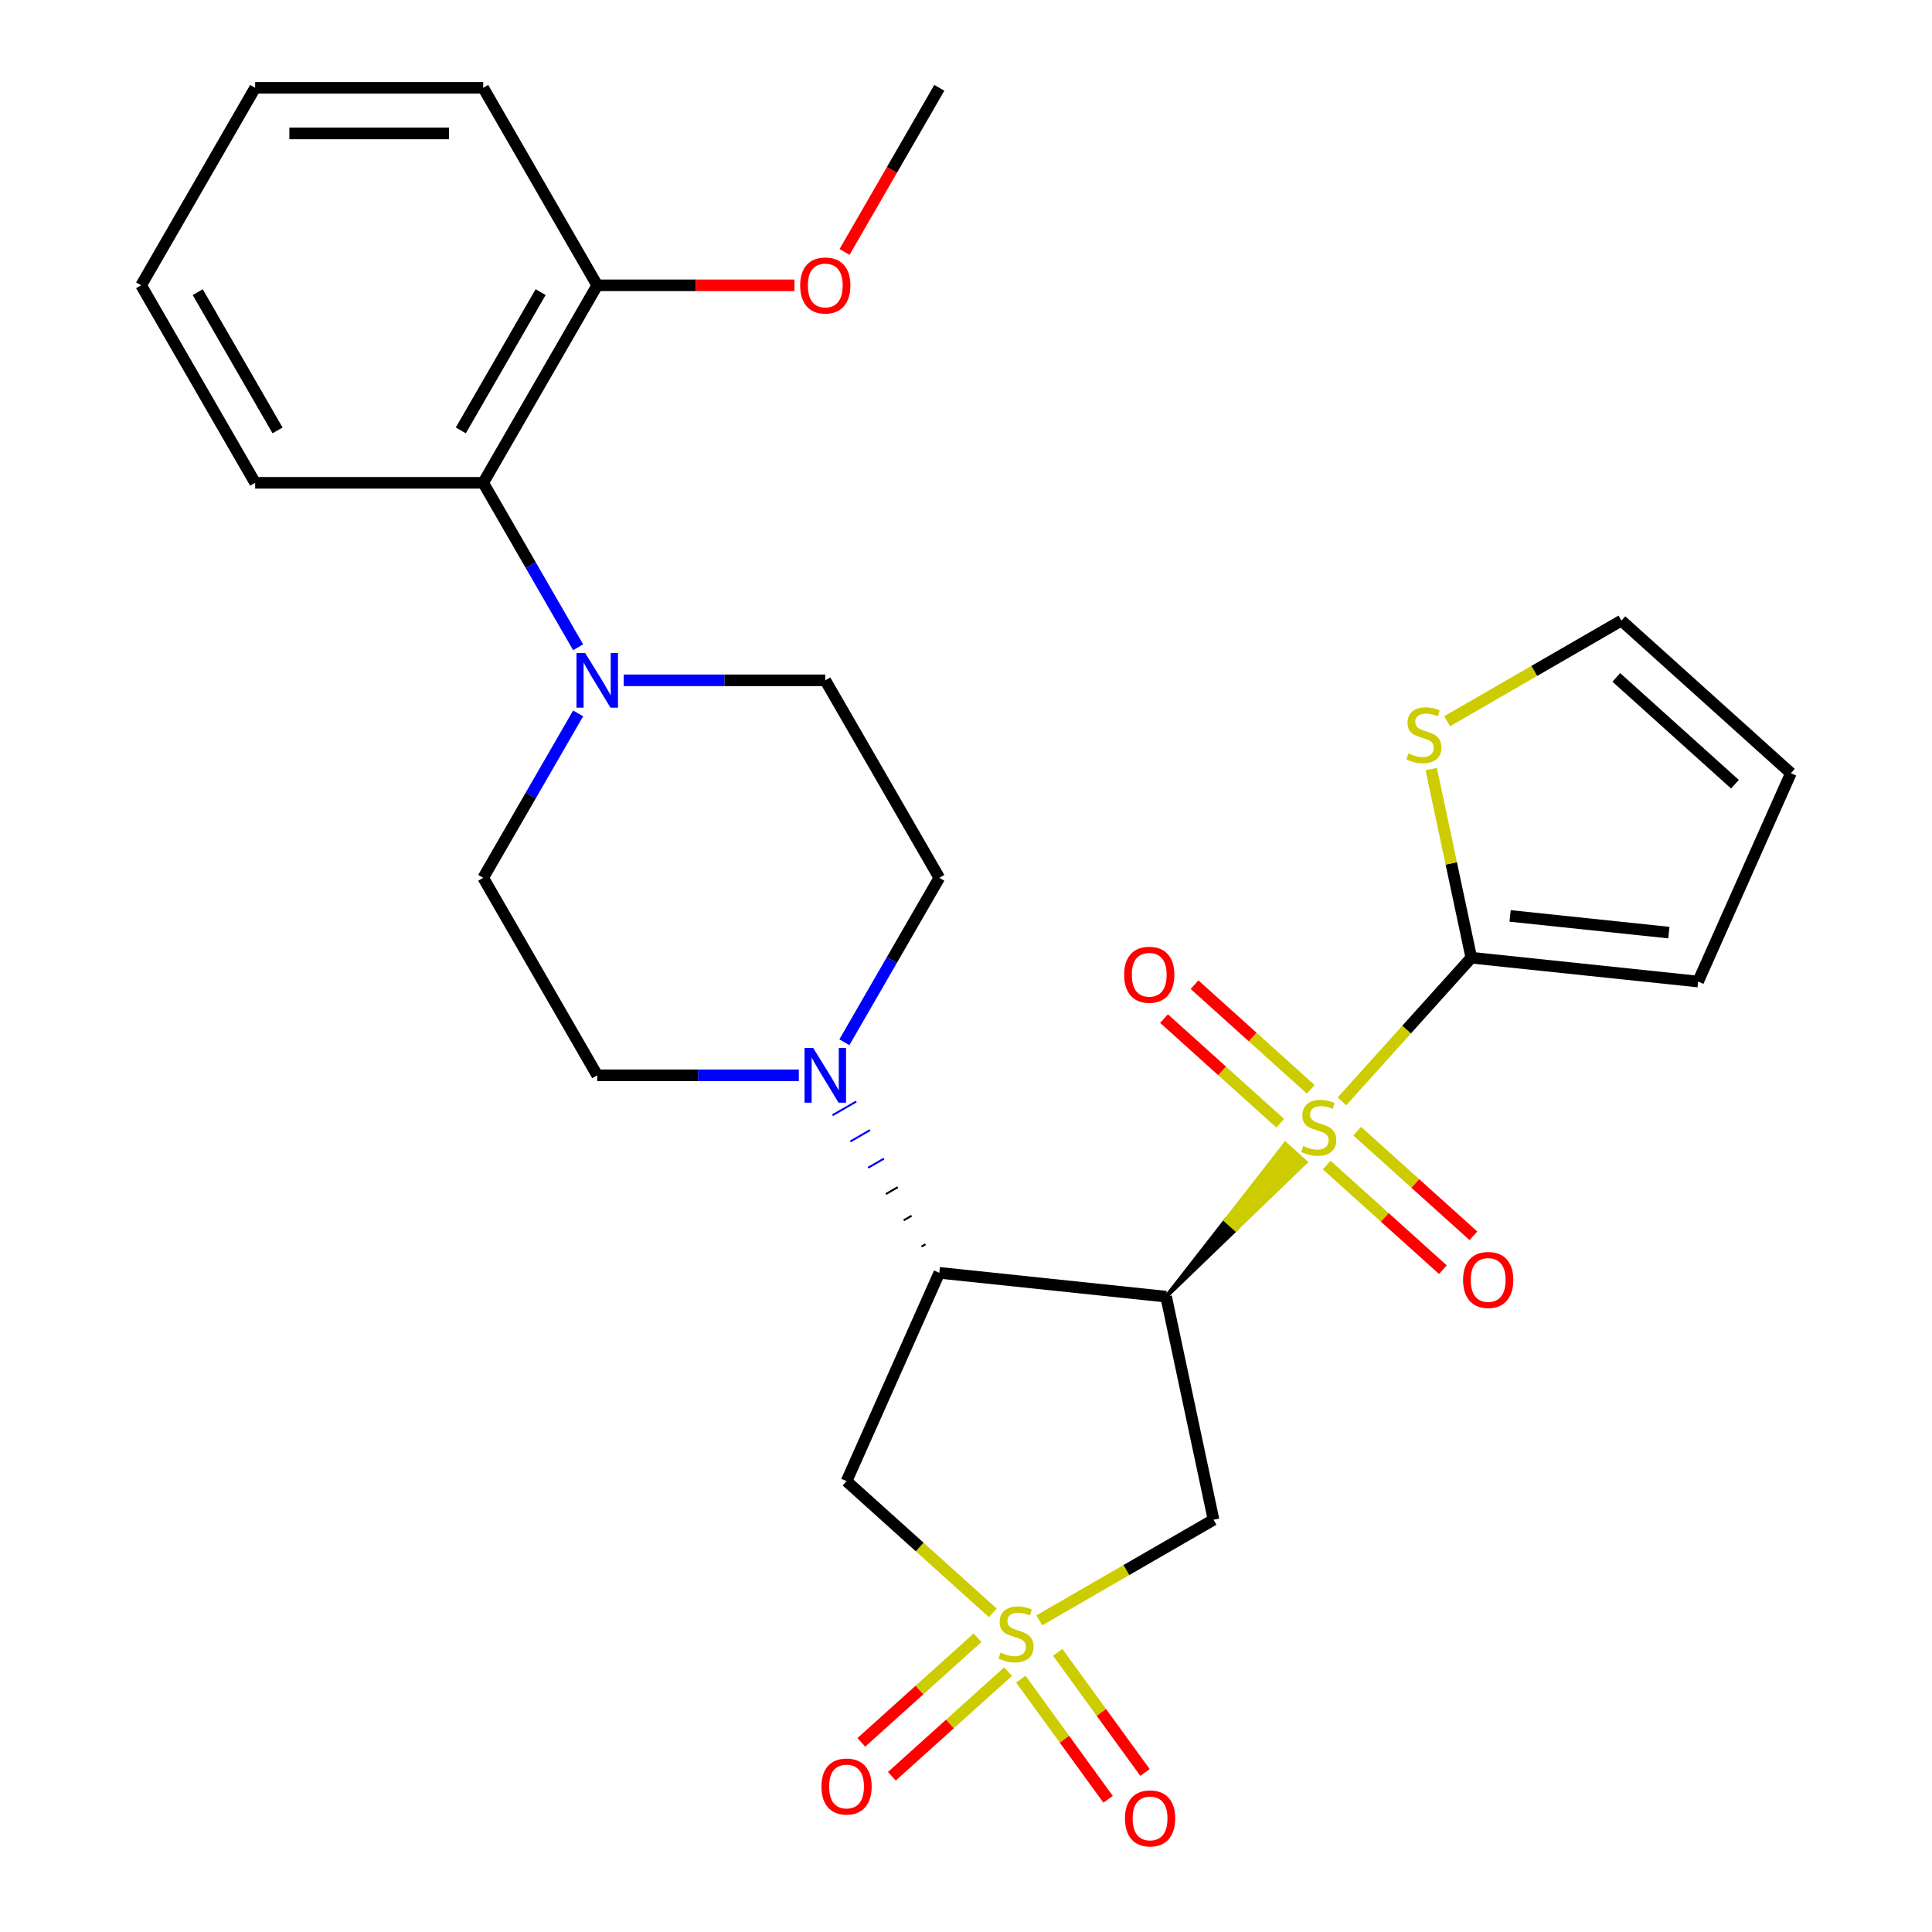 <?xml version='1.0' encoding='iso-8859-1'?>
<svg version='1.1' baseProfile='full'
              xmlns='http://www.w3.org/2000/svg'
                      xmlns:rdkit='http://www.rdkit.org/xml'
                      xmlns:xlink='http://www.w3.org/1999/xlink'
                  xml:space='preserve'
width='1000px' height='1000px' viewBox='0 0 1000 1000'>
<!-- END OF HEADER -->
<rect style='opacity:1.0;fill:#FFFFFF;stroke:none' width='1000' height='1000' x='0' y='0'> </rect>
<path class='bond-0' d='M 603.581,671.151 L 639.689,636.341 L 634.426,631.602 Z' style='fill:#000000;fill-rule:evenodd;fill-opacity:1;stroke:#000000;stroke-width:2px;stroke-linecap:butt;stroke-linejoin:miter;stroke-opacity:1;' />
<path class='bond-0' d='M 639.689,636.341 L 665.271,592.053 L 675.798,601.531 Z' style='fill:#CCCC00;fill-rule:evenodd;fill-opacity:1;stroke:#CCCC00;stroke-width:2px;stroke-linecap:butt;stroke-linejoin:miter;stroke-opacity:1;' />
<path class='bond-0' d='M 639.689,636.341 L 634.426,631.602 L 665.271,592.053 Z' style='fill:#CCCC00;fill-rule:evenodd;fill-opacity:1;stroke:#CCCC00;stroke-width:2px;stroke-linecap:butt;stroke-linejoin:miter;stroke-opacity:1;' />
<path class='bond-4' d='M 694.597,570.068 L 728.074,532.888' style='fill:none;fill-rule:evenodd;stroke:#CCCC00;stroke-width:6px;stroke-linecap:butt;stroke-linejoin:miter;stroke-opacity:1' />
<path class='bond-4' d='M 728.074,532.888 L 761.55,495.708' style='fill:none;fill-rule:evenodd;stroke:#000000;stroke-width:6px;stroke-linecap:butt;stroke-linejoin:miter;stroke-opacity:1' />
<path class='bond-10' d='M 686.698,603.035 L 716.77,630.112' style='fill:none;fill-rule:evenodd;stroke:#CCCC00;stroke-width:6px;stroke-linecap:butt;stroke-linejoin:miter;stroke-opacity:1' />
<path class='bond-10' d='M 716.77,630.112 L 746.842,657.189' style='fill:none;fill-rule:evenodd;stroke:#FF0000;stroke-width:6px;stroke-linecap:butt;stroke-linejoin:miter;stroke-opacity:1' />
<path class='bond-10' d='M 702.495,585.491 L 732.567,612.568' style='fill:none;fill-rule:evenodd;stroke:#CCCC00;stroke-width:6px;stroke-linecap:butt;stroke-linejoin:miter;stroke-opacity:1' />
<path class='bond-10' d='M 732.567,612.568 L 762.639,639.645' style='fill:none;fill-rule:evenodd;stroke:#FF0000;stroke-width:6px;stroke-linecap:butt;stroke-linejoin:miter;stroke-opacity:1' />
<path class='bond-11' d='M 678.433,563.825 L 648.361,536.748' style='fill:none;fill-rule:evenodd;stroke:#CCCC00;stroke-width:6px;stroke-linecap:butt;stroke-linejoin:miter;stroke-opacity:1' />
<path class='bond-11' d='M 648.361,536.748 L 618.289,509.671' style='fill:none;fill-rule:evenodd;stroke:#FF0000;stroke-width:6px;stroke-linecap:butt;stroke-linejoin:miter;stroke-opacity:1' />
<path class='bond-11' d='M 662.636,581.369 L 632.564,554.292' style='fill:none;fill-rule:evenodd;stroke:#CCCC00;stroke-width:6px;stroke-linecap:butt;stroke-linejoin:miter;stroke-opacity:1' />
<path class='bond-11' d='M 632.564,554.292 L 602.492,527.215' style='fill:none;fill-rule:evenodd;stroke:#FF0000;stroke-width:6px;stroke-linecap:butt;stroke-linejoin:miter;stroke-opacity:1' />
<path class='bond-2' d='M 603.581,671.151 L 486.187,658.813' style='fill:none;fill-rule:evenodd;stroke:#000000;stroke-width:6px;stroke-linecap:butt;stroke-linejoin:miter;stroke-opacity:1' />
<path class='bond-3' d='M 603.581,671.151 L 628.123,786.613' style='fill:none;fill-rule:evenodd;stroke:#000000;stroke-width:6px;stroke-linecap:butt;stroke-linejoin:miter;stroke-opacity:1' />
<path class='bond-1' d='M 537.928,838.687 L 583.025,812.65' style='fill:none;fill-rule:evenodd;stroke:#CCCC00;stroke-width:6px;stroke-linecap:butt;stroke-linejoin:miter;stroke-opacity:1' />
<path class='bond-1' d='M 583.025,812.65 L 628.123,786.613' style='fill:none;fill-rule:evenodd;stroke:#000000;stroke-width:6px;stroke-linecap:butt;stroke-linejoin:miter;stroke-opacity:1' />
<path class='bond-12' d='M 528.378,869.131 L 550.966,900.22' style='fill:none;fill-rule:evenodd;stroke:#CCCC00;stroke-width:6px;stroke-linecap:butt;stroke-linejoin:miter;stroke-opacity:1' />
<path class='bond-12' d='M 550.966,900.22 L 573.553,931.309' style='fill:none;fill-rule:evenodd;stroke:#FF0000;stroke-width:6px;stroke-linecap:butt;stroke-linejoin:miter;stroke-opacity:1' />
<path class='bond-12' d='M 547.477,855.254 L 570.065,886.343' style='fill:none;fill-rule:evenodd;stroke:#CCCC00;stroke-width:6px;stroke-linecap:butt;stroke-linejoin:miter;stroke-opacity:1' />
<path class='bond-12' d='M 570.065,886.343 L 592.653,917.433' style='fill:none;fill-rule:evenodd;stroke:#FF0000;stroke-width:6px;stroke-linecap:butt;stroke-linejoin:miter;stroke-opacity:1' />
<path class='bond-13' d='M 505.967,847.694 L 475.895,874.771' style='fill:none;fill-rule:evenodd;stroke:#CCCC00;stroke-width:6px;stroke-linecap:butt;stroke-linejoin:miter;stroke-opacity:1' />
<path class='bond-13' d='M 475.895,874.771 L 445.823,901.848' style='fill:none;fill-rule:evenodd;stroke:#FF0000;stroke-width:6px;stroke-linecap:butt;stroke-linejoin:miter;stroke-opacity:1' />
<path class='bond-13' d='M 521.764,865.238 L 491.692,892.315' style='fill:none;fill-rule:evenodd;stroke:#CCCC00;stroke-width:6px;stroke-linecap:butt;stroke-linejoin:miter;stroke-opacity:1' />
<path class='bond-13' d='M 491.692,892.315 L 461.62,919.392' style='fill:none;fill-rule:evenodd;stroke:#FF0000;stroke-width:6px;stroke-linecap:butt;stroke-linejoin:miter;stroke-opacity:1' />
<path class='bond-29' d='M 513.866,834.8 L 476.02,800.724' style='fill:none;fill-rule:evenodd;stroke:#CCCC00;stroke-width:6px;stroke-linecap:butt;stroke-linejoin:miter;stroke-opacity:1' />
<path class='bond-29' d='M 476.02,800.724 L 438.175,766.648' style='fill:none;fill-rule:evenodd;stroke:#000000;stroke-width:6px;stroke-linecap:butt;stroke-linejoin:miter;stroke-opacity:1' />
<path class='bond-5' d='M 486.187,658.813 L 438.175,766.648' style='fill:none;fill-rule:evenodd;stroke:#000000;stroke-width:6px;stroke-linecap:butt;stroke-linejoin:miter;stroke-opacity:1' />
<path class='bond-6' d='M 479.019,644.037 L 476.974,645.217' style='fill:none;fill-rule:evenodd;stroke:#000000;stroke-width:1.0px;stroke-linecap:butt;stroke-linejoin:miter;stroke-opacity:1' />
<path class='bond-6' d='M 471.851,629.261 L 467.762,631.621' style='fill:none;fill-rule:evenodd;stroke:#000000;stroke-width:1.0px;stroke-linecap:butt;stroke-linejoin:miter;stroke-opacity:1' />
<path class='bond-6' d='M 464.683,614.484 L 458.549,618.026' style='fill:none;fill-rule:evenodd;stroke:#000000;stroke-width:1.0px;stroke-linecap:butt;stroke-linejoin:miter;stroke-opacity:1' />
<path class='bond-6' d='M 457.515,599.708 L 449.337,604.43' style='fill:none;fill-rule:evenodd;stroke:#0000FF;stroke-width:1.0px;stroke-linecap:butt;stroke-linejoin:miter;stroke-opacity:1' />
<path class='bond-6' d='M 450.347,584.932 L 440.124,590.834' style='fill:none;fill-rule:evenodd;stroke:#0000FF;stroke-width:1.0px;stroke-linecap:butt;stroke-linejoin:miter;stroke-opacity:1' />
<path class='bond-6' d='M 443.179,570.156 L 430.912,577.239' style='fill:none;fill-rule:evenodd;stroke:#0000FF;stroke-width:1.0px;stroke-linecap:butt;stroke-linejoin:miter;stroke-opacity:1' />
<path class='bond-8' d='M 761.55,495.708 L 751.174,446.893' style='fill:none;fill-rule:evenodd;stroke:#000000;stroke-width:6px;stroke-linecap:butt;stroke-linejoin:miter;stroke-opacity:1' />
<path class='bond-8' d='M 751.174,446.893 L 740.798,398.078' style='fill:none;fill-rule:evenodd;stroke:#CCCC00;stroke-width:6px;stroke-linecap:butt;stroke-linejoin:miter;stroke-opacity:1' />
<path class='bond-14' d='M 761.55,495.708 L 878.945,508.047' style='fill:none;fill-rule:evenodd;stroke:#000000;stroke-width:6px;stroke-linecap:butt;stroke-linejoin:miter;stroke-opacity:1' />
<path class='bond-14' d='M 781.627,474.08 L 863.803,482.717' style='fill:none;fill-rule:evenodd;stroke:#000000;stroke-width:6px;stroke-linecap:butt;stroke-linejoin:miter;stroke-opacity:1' />
<path class='bond-15' d='M 437.045,539.475 L 461.616,496.918' style='fill:none;fill-rule:evenodd;stroke:#0000FF;stroke-width:6px;stroke-linecap:butt;stroke-linejoin:miter;stroke-opacity:1' />
<path class='bond-15' d='M 461.616,496.918 L 486.187,454.36' style='fill:none;fill-rule:evenodd;stroke:#000000;stroke-width:6px;stroke-linecap:butt;stroke-linejoin:miter;stroke-opacity:1' />
<path class='bond-16' d='M 413.475,556.586 L 361.3,556.586' style='fill:none;fill-rule:evenodd;stroke:#0000FF;stroke-width:6px;stroke-linecap:butt;stroke-linejoin:miter;stroke-opacity:1' />
<path class='bond-16' d='M 361.3,556.586 L 309.126,556.586' style='fill:none;fill-rule:evenodd;stroke:#000000;stroke-width:6px;stroke-linecap:butt;stroke-linejoin:miter;stroke-opacity:1' />
<path class='bond-7' d='M 299.246,369.245 L 274.676,411.802' style='fill:none;fill-rule:evenodd;stroke:#0000FF;stroke-width:6px;stroke-linecap:butt;stroke-linejoin:miter;stroke-opacity:1' />
<path class='bond-7' d='M 274.676,411.802 L 250.105,454.36' style='fill:none;fill-rule:evenodd;stroke:#000000;stroke-width:6px;stroke-linecap:butt;stroke-linejoin:miter;stroke-opacity:1' />
<path class='bond-9' d='M 299.246,335.023 L 274.676,292.465' style='fill:none;fill-rule:evenodd;stroke:#0000FF;stroke-width:6px;stroke-linecap:butt;stroke-linejoin:miter;stroke-opacity:1' />
<path class='bond-9' d='M 274.676,292.465 L 250.105,249.907' style='fill:none;fill-rule:evenodd;stroke:#000000;stroke-width:6px;stroke-linecap:butt;stroke-linejoin:miter;stroke-opacity:1' />
<path class='bond-30' d='M 322.817,352.134 L 374.991,352.134' style='fill:none;fill-rule:evenodd;stroke:#0000FF;stroke-width:6px;stroke-linecap:butt;stroke-linejoin:miter;stroke-opacity:1' />
<path class='bond-30' d='M 374.991,352.134 L 427.166,352.134' style='fill:none;fill-rule:evenodd;stroke:#000000;stroke-width:6px;stroke-linecap:butt;stroke-linejoin:miter;stroke-opacity:1' />
<path class='bond-19' d='M 749.039,373.301 L 794.137,347.264' style='fill:none;fill-rule:evenodd;stroke:#CCCC00;stroke-width:6px;stroke-linecap:butt;stroke-linejoin:miter;stroke-opacity:1' />
<path class='bond-19' d='M 794.137,347.264 L 839.235,321.227' style='fill:none;fill-rule:evenodd;stroke:#000000;stroke-width:6px;stroke-linecap:butt;stroke-linejoin:miter;stroke-opacity:1' />
<path class='bond-20' d='M 250.105,249.907 L 309.126,147.681' style='fill:none;fill-rule:evenodd;stroke:#000000;stroke-width:6px;stroke-linecap:butt;stroke-linejoin:miter;stroke-opacity:1' />
<path class='bond-20' d='M 238.513,222.769 L 279.827,151.211' style='fill:none;fill-rule:evenodd;stroke:#000000;stroke-width:6px;stroke-linecap:butt;stroke-linejoin:miter;stroke-opacity:1' />
<path class='bond-23' d='M 250.105,249.907 L 132.064,249.907' style='fill:none;fill-rule:evenodd;stroke:#000000;stroke-width:6px;stroke-linecap:butt;stroke-linejoin:miter;stroke-opacity:1' />
<path class='bond-21' d='M 878.945,508.047 L 926.956,400.211' style='fill:none;fill-rule:evenodd;stroke:#000000;stroke-width:6px;stroke-linecap:butt;stroke-linejoin:miter;stroke-opacity:1' />
<path class='bond-18' d='M 486.187,454.36 L 427.166,352.134' style='fill:none;fill-rule:evenodd;stroke:#000000;stroke-width:6px;stroke-linecap:butt;stroke-linejoin:miter;stroke-opacity:1' />
<path class='bond-17' d='M 309.126,556.586 L 250.105,454.36' style='fill:none;fill-rule:evenodd;stroke:#000000;stroke-width:6px;stroke-linecap:butt;stroke-linejoin:miter;stroke-opacity:1' />
<path class='bond-28' d='M 839.235,321.227 L 926.956,400.211' style='fill:none;fill-rule:evenodd;stroke:#000000;stroke-width:6px;stroke-linecap:butt;stroke-linejoin:miter;stroke-opacity:1' />
<path class='bond-28' d='M 836.596,350.619 L 898.001,405.908' style='fill:none;fill-rule:evenodd;stroke:#000000;stroke-width:6px;stroke-linecap:butt;stroke-linejoin:miter;stroke-opacity:1' />
<path class='bond-22' d='M 309.126,147.681 L 360.17,147.681' style='fill:none;fill-rule:evenodd;stroke:#000000;stroke-width:6px;stroke-linecap:butt;stroke-linejoin:miter;stroke-opacity:1' />
<path class='bond-22' d='M 360.17,147.681 L 411.215,147.681' style='fill:none;fill-rule:evenodd;stroke:#FF0000;stroke-width:6px;stroke-linecap:butt;stroke-linejoin:miter;stroke-opacity:1' />
<path class='bond-24' d='M 309.126,147.681 L 250.105,45.455' style='fill:none;fill-rule:evenodd;stroke:#000000;stroke-width:6px;stroke-linecap:butt;stroke-linejoin:miter;stroke-opacity:1' />
<path class='bond-25' d='M 437.138,130.41 L 461.662,87.932' style='fill:none;fill-rule:evenodd;stroke:#FF0000;stroke-width:6px;stroke-linecap:butt;stroke-linejoin:miter;stroke-opacity:1' />
<path class='bond-25' d='M 461.662,87.932 L 486.187,45.455' style='fill:none;fill-rule:evenodd;stroke:#000000;stroke-width:6px;stroke-linecap:butt;stroke-linejoin:miter;stroke-opacity:1' />
<path class='bond-26' d='M 132.064,249.907 L 73.044,147.681' style='fill:none;fill-rule:evenodd;stroke:#000000;stroke-width:6px;stroke-linecap:butt;stroke-linejoin:miter;stroke-opacity:1' />
<path class='bond-26' d='M 143.656,222.769 L 102.342,151.211' style='fill:none;fill-rule:evenodd;stroke:#000000;stroke-width:6px;stroke-linecap:butt;stroke-linejoin:miter;stroke-opacity:1' />
<path class='bond-31' d='M 250.105,45.455 L 132.064,45.455' style='fill:none;fill-rule:evenodd;stroke:#000000;stroke-width:6px;stroke-linecap:butt;stroke-linejoin:miter;stroke-opacity:1' />
<path class='bond-31' d='M 232.399,69.063 L 149.77,69.063' style='fill:none;fill-rule:evenodd;stroke:#000000;stroke-width:6px;stroke-linecap:butt;stroke-linejoin:miter;stroke-opacity:1' />
<path class='bond-27' d='M 73.044,147.681 L 132.064,45.455' style='fill:none;fill-rule:evenodd;stroke:#000000;stroke-width:6px;stroke-linecap:butt;stroke-linejoin:miter;stroke-opacity:1' />
<path  class='atom-0' d='M 674.566 593.15
Q 674.886 593.27, 676.206 593.83
Q 677.526 594.39, 678.966 594.75
Q 680.446 595.07, 681.886 595.07
Q 684.566 595.07, 686.126 593.79
Q 687.686 592.47, 687.686 590.19
Q 687.686 588.63, 686.886 587.67
Q 686.126 586.71, 684.926 586.19
Q 683.726 585.67, 681.726 585.07
Q 679.206 584.31, 677.686 583.59
Q 676.206 582.87, 675.126 581.35
Q 674.086 579.83, 674.086 577.27
Q 674.086 573.71, 676.486 571.51
Q 678.926 569.31, 683.726 569.31
Q 687.006 569.31, 690.726 570.87
L 689.806 573.95
Q 686.406 572.55, 683.846 572.55
Q 681.086 572.55, 679.566 573.71
Q 678.046 574.83, 678.086 576.79
Q 678.086 578.31, 678.846 579.23
Q 679.646 580.15, 680.766 580.67
Q 681.926 581.19, 683.846 581.79
Q 686.406 582.59, 687.926 583.39
Q 689.446 584.19, 690.526 585.83
Q 691.646 587.43, 691.646 590.19
Q 691.646 594.11, 689.006 596.23
Q 686.406 598.31, 682.046 598.31
Q 679.526 598.31, 677.606 597.75
Q 675.726 597.23, 673.486 596.31
L 674.566 593.15
' fill='#CCCC00'/>
<path  class='atom-2' d='M 517.897 855.353
Q 518.217 855.473, 519.537 856.033
Q 520.857 856.593, 522.297 856.953
Q 523.777 857.273, 525.217 857.273
Q 527.897 857.273, 529.457 855.993
Q 531.017 854.673, 531.017 852.393
Q 531.017 850.833, 530.217 849.873
Q 529.457 848.913, 528.257 848.393
Q 527.057 847.873, 525.057 847.273
Q 522.537 846.513, 521.017 845.793
Q 519.537 845.073, 518.457 843.553
Q 517.417 842.033, 517.417 839.473
Q 517.417 835.913, 519.817 833.713
Q 522.257 831.513, 527.057 831.513
Q 530.337 831.513, 534.057 833.073
L 533.137 836.153
Q 529.737 834.753, 527.177 834.753
Q 524.417 834.753, 522.897 835.913
Q 521.377 837.033, 521.417 838.993
Q 521.417 840.513, 522.177 841.433
Q 522.977 842.353, 524.097 842.873
Q 525.257 843.393, 527.177 843.993
Q 529.737 844.793, 531.257 845.593
Q 532.777 846.393, 533.857 848.033
Q 534.977 849.633, 534.977 852.393
Q 534.977 856.313, 532.337 858.433
Q 529.737 860.513, 525.377 860.513
Q 522.857 860.513, 520.937 859.953
Q 519.057 859.433, 516.817 858.513
L 517.897 855.353
' fill='#CCCC00'/>
<path  class='atom-7' d='M 420.906 542.426
L 430.186 557.426
Q 431.106 558.906, 432.586 561.586
Q 434.066 564.266, 434.146 564.426
L 434.146 542.426
L 437.906 542.426
L 437.906 570.746
L 434.026 570.746
L 424.066 554.346
Q 422.906 552.426, 421.666 550.226
Q 420.466 548.026, 420.106 547.346
L 420.106 570.746
L 416.426 570.746
L 416.426 542.426
L 420.906 542.426
' fill='#0000FF'/>
<path  class='atom-8' d='M 302.866 337.974
L 312.146 352.974
Q 313.066 354.454, 314.546 357.134
Q 316.026 359.814, 316.106 359.974
L 316.106 337.974
L 319.866 337.974
L 319.866 366.294
L 315.986 366.294
L 306.026 349.894
Q 304.866 347.974, 303.626 345.774
Q 302.426 343.574, 302.066 342.894
L 302.066 366.294
L 298.386 366.294
L 298.386 337.974
L 302.866 337.974
' fill='#0000FF'/>
<path  class='atom-9' d='M 729.008 389.967
Q 729.328 390.087, 730.648 390.647
Q 731.968 391.207, 733.408 391.567
Q 734.888 391.887, 736.328 391.887
Q 739.008 391.887, 740.568 390.607
Q 742.128 389.287, 742.128 387.007
Q 742.128 385.447, 741.328 384.487
Q 740.568 383.527, 739.368 383.007
Q 738.168 382.487, 736.168 381.887
Q 733.648 381.127, 732.128 380.407
Q 730.648 379.687, 729.568 378.167
Q 728.528 376.647, 728.528 374.087
Q 728.528 370.527, 730.928 368.327
Q 733.368 366.127, 738.168 366.127
Q 741.448 366.127, 745.168 367.687
L 744.248 370.767
Q 740.848 369.367, 738.288 369.367
Q 735.528 369.367, 734.008 370.527
Q 732.488 371.647, 732.528 373.607
Q 732.528 375.127, 733.288 376.047
Q 734.088 376.967, 735.208 377.487
Q 736.368 378.007, 738.288 378.607
Q 740.848 379.407, 742.368 380.207
Q 743.888 381.007, 744.968 382.647
Q 746.088 384.247, 746.088 387.007
Q 746.088 390.927, 743.448 393.047
Q 740.848 395.127, 736.488 395.127
Q 733.968 395.127, 732.048 394.567
Q 730.168 394.047, 727.928 393.127
L 729.008 389.967
' fill='#CCCC00'/>
<path  class='atom-11' d='M 757.287 662.495
Q 757.287 655.695, 760.647 651.895
Q 764.007 648.095, 770.287 648.095
Q 776.567 648.095, 779.927 651.895
Q 783.287 655.695, 783.287 662.495
Q 783.287 669.375, 779.887 673.295
Q 776.487 677.175, 770.287 677.175
Q 764.047 677.175, 760.647 673.295
Q 757.287 669.415, 757.287 662.495
M 770.287 673.975
Q 774.607 673.975, 776.927 671.095
Q 779.287 668.175, 779.287 662.495
Q 779.287 656.935, 776.927 654.135
Q 774.607 651.295, 770.287 651.295
Q 765.967 651.295, 763.607 654.095
Q 761.287 656.895, 761.287 662.495
Q 761.287 668.215, 763.607 671.095
Q 765.967 673.975, 770.287 673.975
' fill='#FF0000'/>
<path  class='atom-12' d='M 581.844 504.525
Q 581.844 497.725, 585.204 493.925
Q 588.564 490.125, 594.844 490.125
Q 601.124 490.125, 604.484 493.925
Q 607.844 497.725, 607.844 504.525
Q 607.844 511.405, 604.444 515.325
Q 601.044 519.205, 594.844 519.205
Q 588.604 519.205, 585.204 515.325
Q 581.844 511.445, 581.844 504.525
M 594.844 516.005
Q 599.164 516.005, 601.484 513.125
Q 603.844 510.205, 603.844 504.525
Q 603.844 498.965, 601.484 496.165
Q 599.164 493.325, 594.844 493.325
Q 590.524 493.325, 588.164 496.125
Q 585.844 498.925, 585.844 504.525
Q 585.844 510.245, 588.164 513.125
Q 590.524 516.005, 594.844 516.005
' fill='#FF0000'/>
<path  class='atom-13' d='M 582.279 941.21
Q 582.279 934.41, 585.639 930.61
Q 588.999 926.81, 595.279 926.81
Q 601.559 926.81, 604.919 930.61
Q 608.279 934.41, 608.279 941.21
Q 608.279 948.09, 604.879 952.01
Q 601.479 955.89, 595.279 955.89
Q 589.039 955.89, 585.639 952.01
Q 582.279 948.13, 582.279 941.21
M 595.279 952.69
Q 599.599 952.69, 601.919 949.81
Q 604.279 946.89, 604.279 941.21
Q 604.279 935.65, 601.919 932.85
Q 599.599 930.01, 595.279 930.01
Q 590.959 930.01, 588.599 932.81
Q 586.279 935.61, 586.279 941.21
Q 586.279 946.93, 588.599 949.81
Q 590.959 952.69, 595.279 952.69
' fill='#FF0000'/>
<path  class='atom-14' d='M 425.175 924.698
Q 425.175 917.898, 428.535 914.098
Q 431.895 910.298, 438.175 910.298
Q 444.455 910.298, 447.815 914.098
Q 451.175 917.898, 451.175 924.698
Q 451.175 931.578, 447.775 935.498
Q 444.375 939.378, 438.175 939.378
Q 431.935 939.378, 428.535 935.498
Q 425.175 931.618, 425.175 924.698
M 438.175 936.178
Q 442.495 936.178, 444.815 933.298
Q 447.175 930.378, 447.175 924.698
Q 447.175 919.138, 444.815 916.338
Q 442.495 913.498, 438.175 913.498
Q 433.855 913.498, 431.495 916.298
Q 429.175 919.098, 429.175 924.698
Q 429.175 930.418, 431.495 933.298
Q 433.855 936.178, 438.175 936.178
' fill='#FF0000'/>
<path  class='atom-23' d='M 414.166 147.761
Q 414.166 140.961, 417.526 137.161
Q 420.886 133.361, 427.166 133.361
Q 433.446 133.361, 436.806 137.161
Q 440.166 140.961, 440.166 147.761
Q 440.166 154.641, 436.766 158.561
Q 433.366 162.441, 427.166 162.441
Q 420.926 162.441, 417.526 158.561
Q 414.166 154.681, 414.166 147.761
M 427.166 159.241
Q 431.486 159.241, 433.806 156.361
Q 436.166 153.441, 436.166 147.761
Q 436.166 142.201, 433.806 139.401
Q 431.486 136.561, 427.166 136.561
Q 422.846 136.561, 420.486 139.361
Q 418.166 142.161, 418.166 147.761
Q 418.166 153.481, 420.486 156.361
Q 422.846 159.241, 427.166 159.241
' fill='#FF0000'/>
</svg>
